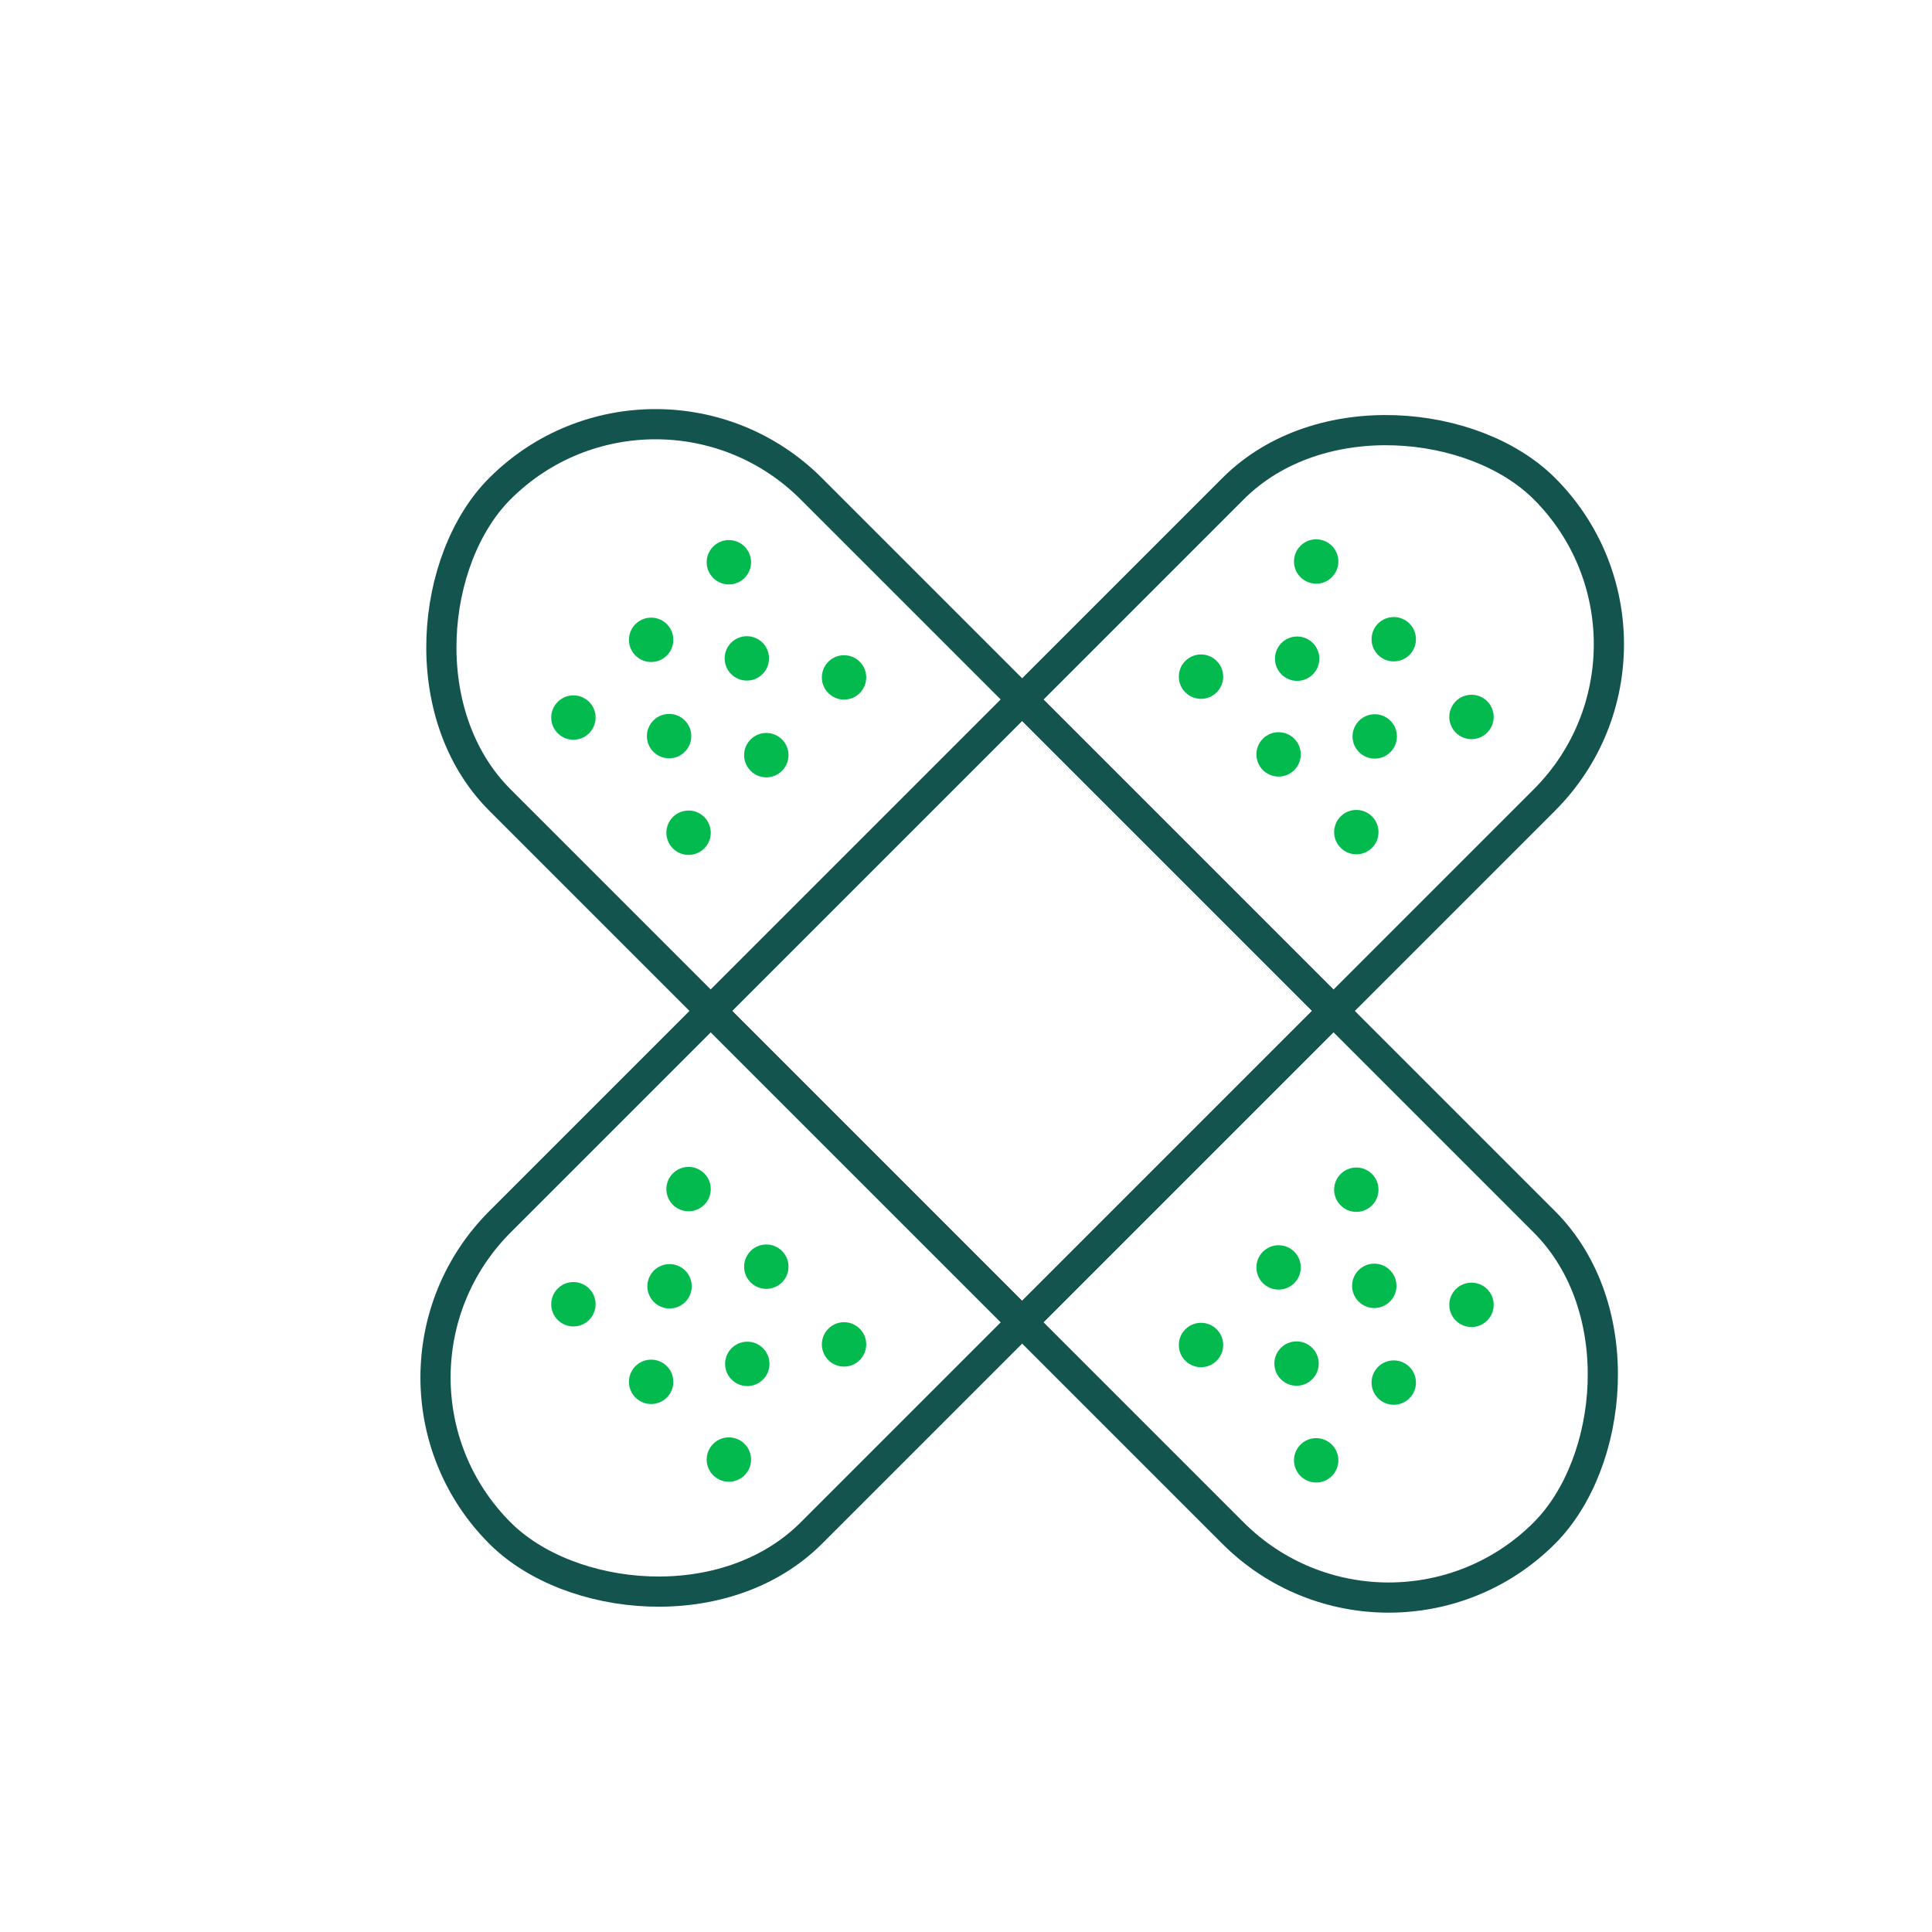 <?xml version="1.0" encoding="UTF-8"?><svg id="Layer_47" xmlns="http://www.w3.org/2000/svg" viewBox="0 0 128 128"><defs><style>.cls-1{fill:none;stroke:#13544e;stroke-linecap:round;stroke-linejoin:round;stroke-width:2px;}.cls-2{fill:#02ba4d;stroke-width:0px;}</style></defs><rect class="cls-1" x="18.79" y="52.39" width="97.86" height="29.17" rx="14.59" ry="14.59" transform="translate(67.19 -28.27) rotate(45)"/><rect class="cls-1" x="53.13" y="52.39" width="29.17" height="29.17" transform="translate(67.19 -28.27) rotate(45)"/><circle class="cls-2" cx="55.92" cy="44.88" r="1.47"/><circle class="cls-2" cx="49.48" cy="43.62" r="1.47"/><circle class="cls-2" cx="44.33" cy="48.77" r="1.47"/><circle class="cls-2" cx="50.77" cy="50.03" r="1.47"/><circle class="cls-2" cx="45.62" cy="55.17" r="1.47"/><circle class="cls-2" cx="48.29" cy="37.25" r="1.47"/><circle class="cls-2" cx="43.14" cy="42.39" r="1.47"/><circle class="cls-2" cx="37.99" cy="47.54" r="1.47"/><circle class="cls-2" cx="97.49" cy="86.45" r="1.47"/><circle class="cls-2" cx="91.05" cy="85.19" r="1.47"/><circle class="cls-2" cx="85.9" cy="90.34" r="1.47"/><circle class="cls-2" cx="92.34" cy="91.6" r="1.47"/><circle class="cls-2" cx="87.2" cy="96.75" r="1.47"/><circle class="cls-2" cx="89.86" cy="78.82" r="1.47"/><circle class="cls-2" cx="84.71" cy="83.97" r="1.47"/><circle class="cls-2" cx="79.57" cy="89.11" r="1.47"/><rect class="cls-1" x="18.79" y="52.39" width="97.86" height="29.17" rx="14.59" ry="14.59" transform="translate(-27.52 67.5) rotate(-45)"/><circle class="cls-2" cx="45.62" cy="78.78" r="1.47"/><circle class="cls-2" cx="44.36" cy="85.22" r="1.47"/><circle class="cls-2" cx="49.51" cy="90.36" r="1.47"/><circle class="cls-2" cx="50.77" cy="83.92" r="1.47"/><circle class="cls-2" cx="55.92" cy="89.07" r="1.47"/><circle class="cls-2" cx="37.99" cy="86.41" r="1.47"/><circle class="cls-2" cx="43.14" cy="91.55" r="1.47"/><circle class="cls-2" cx="48.29" cy="96.7" r="1.47"/><circle class="cls-2" cx="87.2" cy="37.2" r="1.47"/><circle class="cls-2" cx="85.94" cy="43.64" r="1.47"/><circle class="cls-2" cx="91.08" cy="48.79" r="1.47"/><circle class="cls-2" cx="92.34" cy="42.35" r="1.47"/><circle class="cls-2" cx="97.49" cy="47.5" r="1.47"/><circle class="cls-2" cx="79.57" cy="44.83" r="1.47"/><circle class="cls-2" cx="84.71" cy="49.98" r="1.47"/><circle class="cls-2" cx="89.86" cy="55.13" r="1.47"/></svg>
